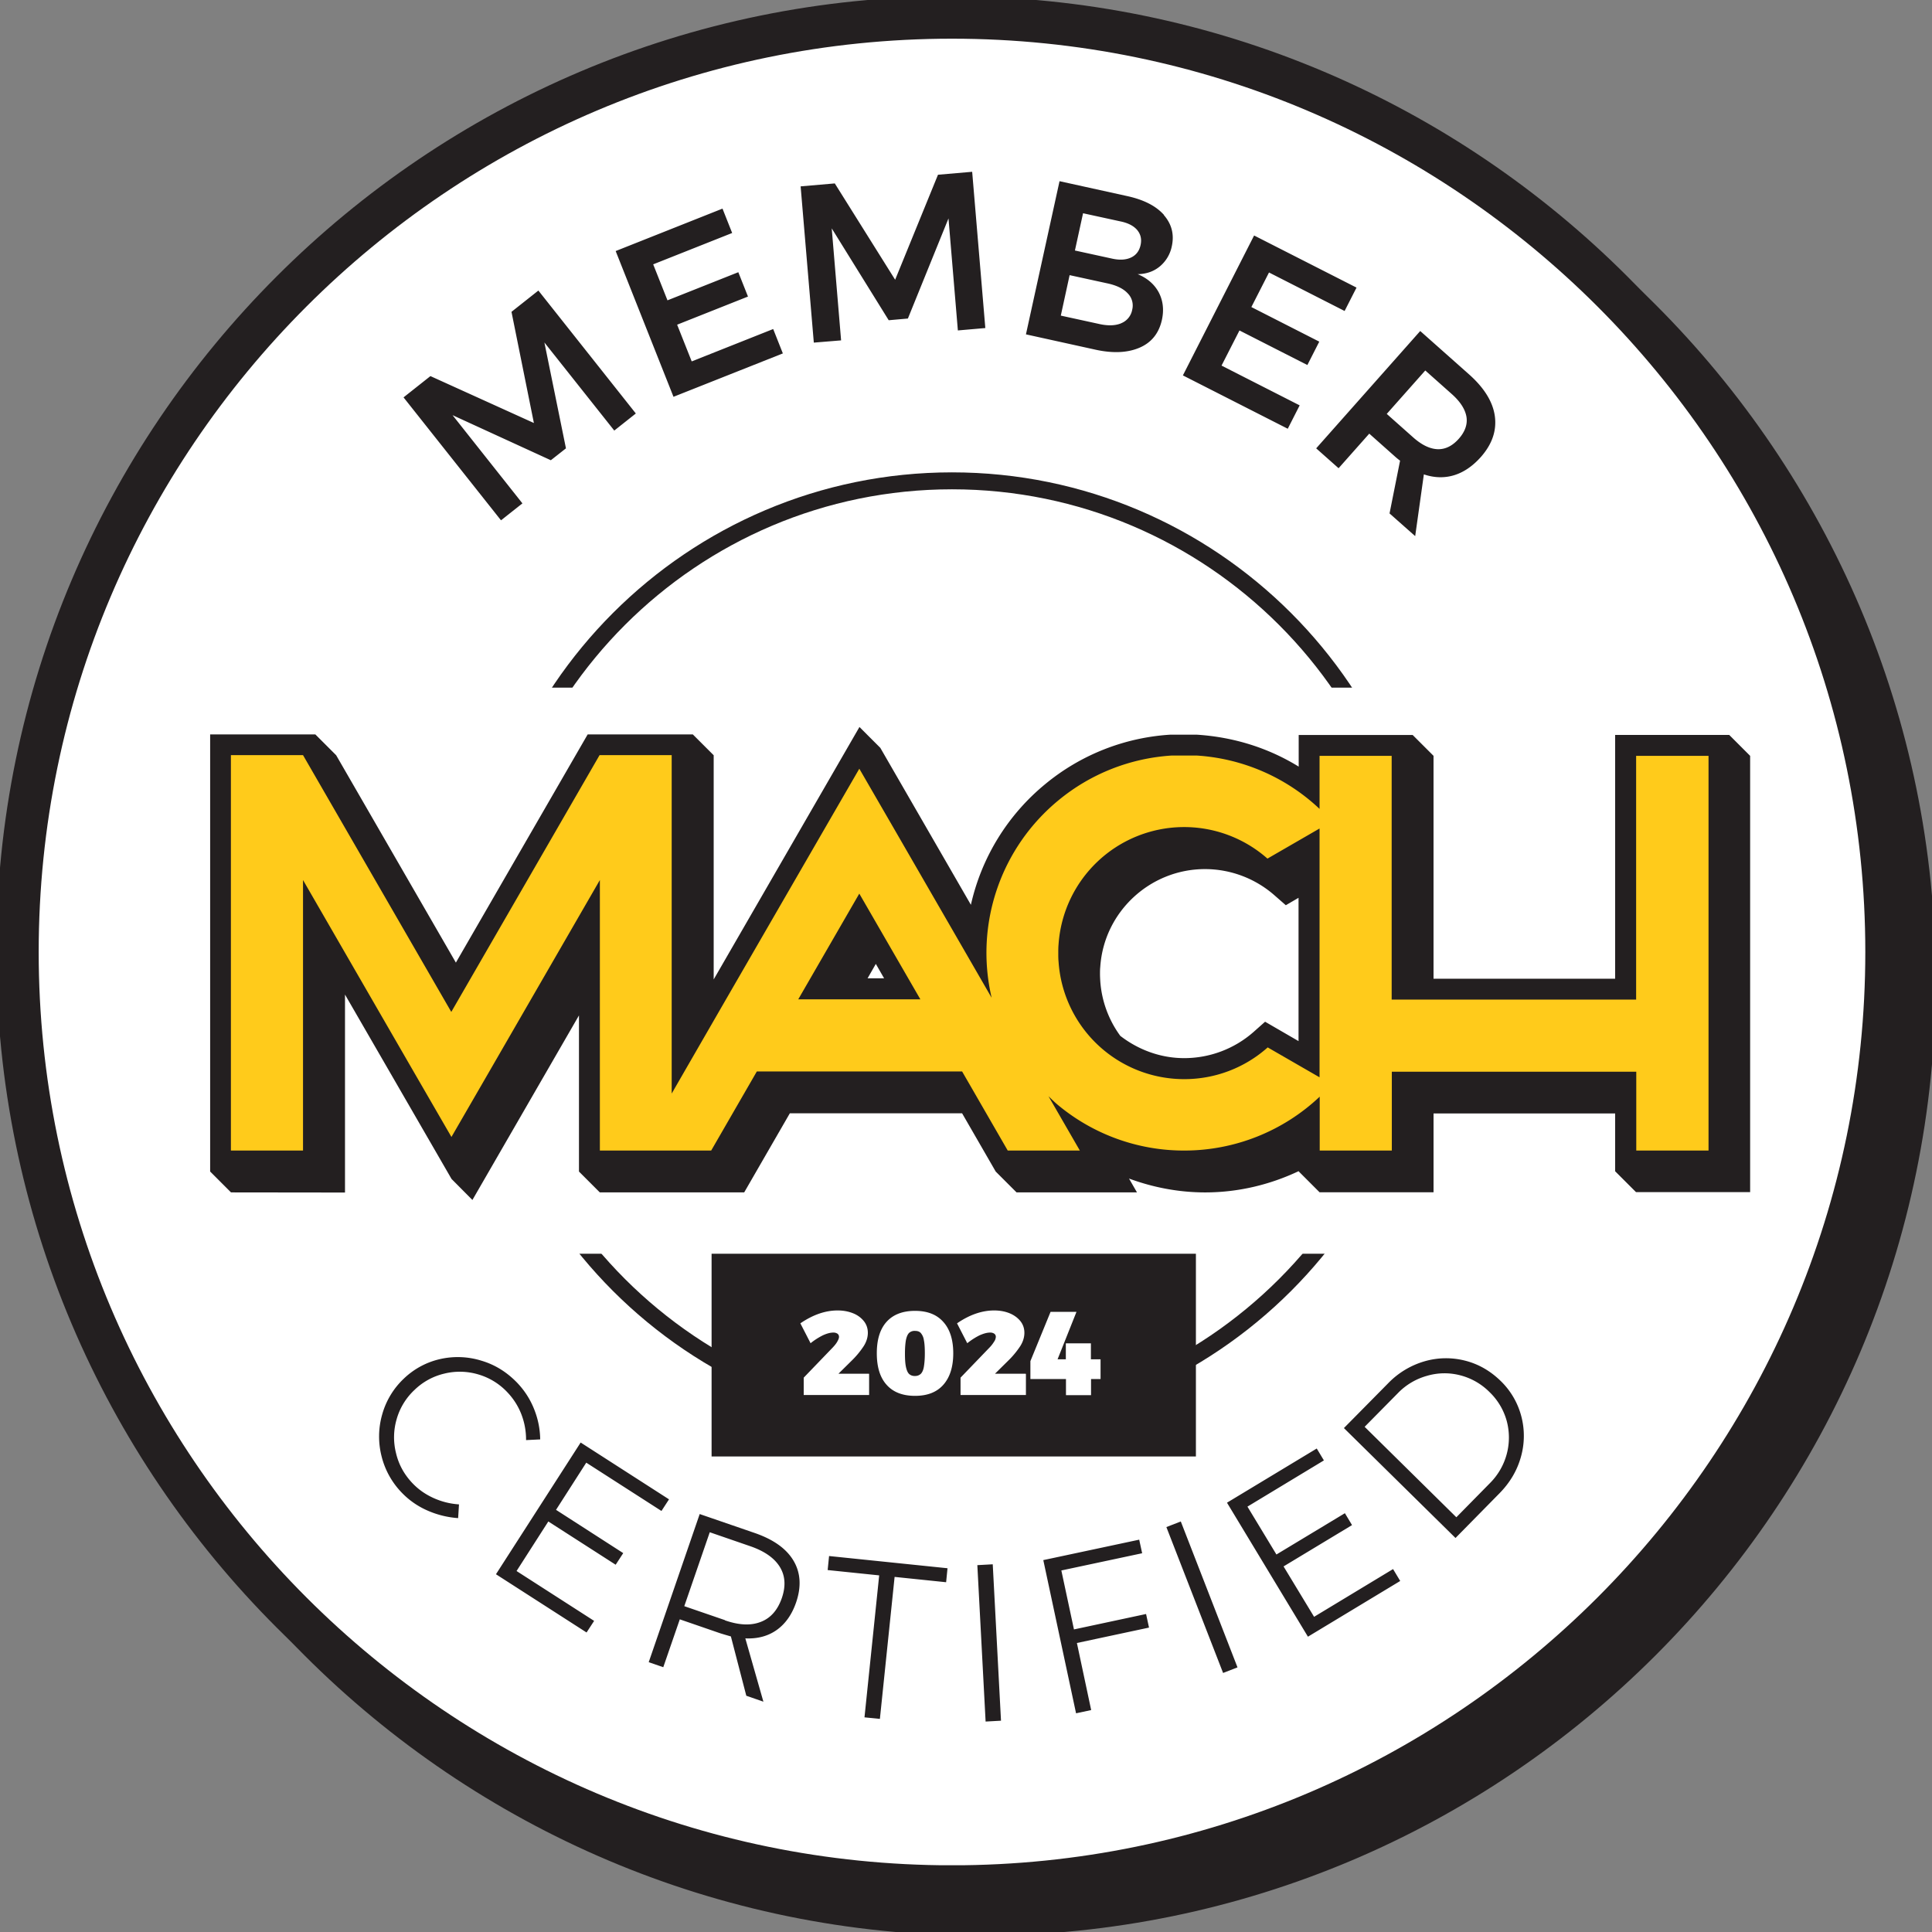<svg width="114" height="114" fill="none" xmlns="http://www.w3.org/2000/svg"><rect width="100%" height="100%" fill="#808080" stroke="none"/><g clip-path="url(#clip0_3517_4290)"><path d="M57.826 112.967c-30.404 0-55.14-24.736-55.14-55.14 0-30.405 24.736-55.142 55.14-55.142 30.405 0 55.141 24.737 55.141 55.141 0 30.405-24.736 55.141-55.14 55.141z" fill="#231F20" stroke="#231F20" stroke-width="2.5" stroke-miterlimit="10"/><path d="M56.174 111.315c-30.405 0-55.141-24.737-55.141-55.141 0-30.405 24.736-55.141 55.14-55.141 30.405 0 55.142 24.736 55.142 55.14 0 30.405-24.737 55.142-55.141 55.142z" fill="#fff" stroke="#231F20" stroke-width="2.5" stroke-miterlimit="10"/><path d="M56.174 83.975c-15.326 0-27.802-12.467-27.802-27.801 0-15.335 12.467-27.802 27.802-27.802 15.334 0 27.802 12.467 27.802 27.802 0 15.334-12.468 27.801-27.802 27.801z" stroke="#231F20" stroke-miterlimit="10"/><path d="M106.589 40.575H5.965v33.403H106.59V40.575z" fill="#fff"/><path d="M70.566 73.978H41.988v11.964h28.578V73.979zm-46.755-50.53l1.587-1.256 6.105 2.768-1.322-6.56 1.587-1.256 5.75 7.254-1.272 1.008-4.123-5.197 1.272 6.246-.892.702-5.8-2.66 4.123 5.205-1.264 1-5.75-7.254zm12.517-8.634l6.304-2.504.57 1.438-4.66 1.85.843 2.124 4.18-1.66.57 1.437-4.18 1.66.86 2.166 4.808-1.91.57 1.439-6.453 2.56-3.412-8.6zm10.914-3.817l2.016-.174 3.561 5.684 2.528-6.196 2.017-.174.776 9.22-1.62.141-.553-6.61-2.396 5.908-1.132.1-3.362-5.42.553 6.609-1.61.132-.778-9.22zm21.432 1.693c.463.53.62 1.14.471 1.835a2.082 2.082 0 0 1-.702 1.19c-.355.297-.793.454-1.314.462.579.24.992.603 1.248 1.082.248.48.314 1.017.182 1.62-.174.776-.603 1.322-1.297 1.627-.695.306-1.562.356-2.595.133l-4.13-.91 1.982-9.038 4.015.884c.967.215 1.678.579 2.148 1.107l-.008.009zm-2.528 6.387a1.06 1.06 0 0 0 .661-.801 1.02 1.02 0 0 0-.273-.975c-.264-.281-.669-.471-1.222-.587l-2.198-.479-.52 2.388 2.197.479c.554.132 1 .124 1.363-.025h-.008zm.595-3.883c.297-.14.487-.388.562-.744.074-.347 0-.636-.207-.884-.215-.248-.545-.413-.991-.504l-2.198-.479-.48 2.198 2.199.48c.446.098.817.073 1.115-.067zm7.262-1.297l6.04 3.073-.703 1.38-4.461-2.272-1.041 2.04 4.007 2.041-.702 1.38-4.007-2.04-1.058 2.073 4.61 2.347-.702 1.38-6.188-3.148 4.197-8.246.008-.008zm7.99 16.392l.62-3.107a4.002 4.002 0 0 1-.257-.206l-1.561-1.388-1.81 2.04-1.322-1.173 6.139-6.923 2.883 2.56c.893.794 1.405 1.62 1.52 2.463.116.85-.156 1.652-.826 2.412-.479.537-1.008.9-1.578 1.074-.57.174-1.173.157-1.784-.05l-.512 3.644-1.512-1.338v-.008zm-.166-5.866l1.562 1.388c.504.446.983.677 1.438.694.454.016.875-.19 1.255-.62.372-.421.52-.86.447-1.297-.075-.438-.364-.892-.868-1.339L84.1 21.861l-2.273 2.562zm-51.059 59.04a3.928 3.928 0 0 0-.818-1.297 3.797 3.797 0 0 0-1.727-1.066 3.816 3.816 0 0 0-2-.05 3.75 3.75 0 0 0-1.767.967 3.766 3.766 0 0 0-1.05 1.719 3.815 3.815 0 0 0-.04 2c.156.669.478 1.263.974 1.784.355.372.768.66 1.248.876.479.215.974.338 1.495.372l-.05.81a5.388 5.388 0 0 1-1.809-.447 4.698 4.698 0 0 1-1.52-1.058 4.708 4.708 0 0 1-1.198-2.18 4.72 4.72 0 0 1 .05-2.446 4.61 4.61 0 0 1 1.272-2.099 4.528 4.528 0 0 1 2.148-1.156 4.698 4.698 0 0 1 2.437.099c.81.24 1.512.685 2.115 1.313.43.455.76.967.992 1.554.231.578.347 1.173.355 1.776l-.834.041a4.12 4.12 0 0 0-.273-1.512zm3.503 1.661l5.205 3.346-.446.686-4.437-2.85-1.784 2.784 3.965 2.553-.446.686-3.974-2.553L30.48 92.7l4.577 2.942-.446.685-5.346-3.437 4.999-7.774.008.008zm9.766 14.938l-.91-3.503c-.272-.075-.478-.14-.619-.182l-2.396-.826-.975 2.825-.859-.297 3.008-8.741 3.263 1.123c1.09.38 1.85.917 2.272 1.628.421.71.471 1.528.157 2.454-.248.727-.636 1.272-1.148 1.636-.513.363-1.132.528-1.851.495l1.066 3.735-1-.347h-.008zm-1.264-4.453c.834.289 1.536.322 2.123.09.578-.223.991-.694 1.24-1.412.239-.703.198-1.314-.125-1.835-.322-.52-.9-.925-1.735-1.214l-2.396-.826-1.503 4.362 2.404.826-.008.009zm6.155-3.793l6.981.72-.082.825-3.04-.314-.868 8.378-.909-.091.867-8.377-3.04-.314.083-.827h.008zm8.742.537l.908-.05.487 9.229-.908.05-.488-9.229zm3.89-.297l5.66-1.206.174.801-4.768 1.016.744 3.479 4.255-.91.174.802-4.255.909.842 3.958-.892.19-1.933-9.04zm7.263-1.95l.851-.33 3.346 8.609-.85.33-3.347-8.609zm3.577-1.438l5.296-3.197.422.702-4.511 2.727 1.71 2.825 4.04-2.437.421.702-4.04 2.438 1.801 2.974 4.66-2.817.422.702-5.445 3.288-4.776-7.907zm11.634-8.336a4.538 4.538 0 0 1 2.395-.05c.802.199 1.504.604 2.116 1.199a4.473 4.473 0 0 1 1.222 2.09 4.537 4.537 0 0 1-.024 2.396c-.224.81-.653 1.528-1.273 2.156l-2.586 2.628-6.585-6.486 2.611-2.644a4.874 4.874 0 0 1 2.124-1.289zm4.874 5.461a3.773 3.773 0 0 0 0-1.941 3.73 3.73 0 0 0-1.016-1.71 3.757 3.757 0 0 0-1.735-.992 3.665 3.665 0 0 0-1.958.033 3.802 3.802 0 0 0-1.719 1.025l-1.958 1.983 5.412 5.337 1.983-2.016a3.81 3.81 0 0 0 .991-1.719z" fill="#231F20"/><path d="M51.283 81.067v1.248h-3.859V81.29l1.71-1.776c.108-.115.199-.223.265-.339.066-.115.107-.206.107-.289a.224.224 0 0 0-.09-.19.422.422 0 0 0-.248-.066c-.182 0-.389.058-.62.165a4.015 4.015 0 0 0-.719.463l-.603-1.173c.752-.512 1.479-.76 2.198-.76.338 0 .636.057.909.165.272.107.487.273.644.47.157.2.231.43.231.687 0 .256-.082.537-.256.801a5.129 5.129 0 0 1-.719.86l-.76.751h1.793l.017.008zm4.378-3.065c.389.43.587 1.05.587 1.85 0 .802-.198 1.422-.587 1.86-.388.438-.941.652-1.668.652s-1.29-.214-1.678-.652c-.388-.43-.578-1.05-.578-1.86 0-.809.19-1.429.578-1.858.389-.43.95-.645 1.678-.645.727 0 1.28.215 1.668.653zm-2.024.653c-.082.082-.14.223-.181.413-.034.19-.058.454-.058.793s.016.603.058.793c.04.19.099.33.181.413a.47.47 0 0 0 .347.124.482.482 0 0 0 .347-.124c.083-.082.15-.223.182-.413.033-.19.058-.454.058-.793s-.017-.603-.058-.793a.8.8 0 0 0-.182-.413c-.082-.091-.198-.124-.347-.124a.469.469 0 0 0-.347.124zm6.899 2.412v1.248h-3.858V81.29l1.71-1.776a1.87 1.87 0 0 0 .264-.339.546.546 0 0 0 .108-.289.224.224 0 0 0-.091-.19.422.422 0 0 0-.248-.066c-.182 0-.388.058-.628.165-.231.116-.47.265-.719.463l-.603-1.173c.744-.512 1.48-.76 2.19-.76.338 0 .644.057.908.165.265.107.488.273.645.47.157.2.231.43.231.687 0 .256-.082.537-.256.801a5.129 5.129 0 0 1-.719.86l-.76.751h1.793l.033.008zm4.404-.859v1.165h-.562v.95h-1.479v-.95H60.8v-1.058l1.19-2.908h1.529l-1.116 2.801h.488v-.942h1.479v.942h.57z" fill="#fff"/><path d="M103.268 44.599l-1.231-1.232h-6.734v14.385H84.587V44.598l-1.231-1.23h-6.725v1.867c-1.785-1.1-3.826-1.744-6.007-1.884h-1.578a12.824 12.824 0 0 0-7.37 2.916 12.86 12.86 0 0 0-4.387 7.122l-5.345-9.262-1.231-1.23-8.601 14.896V44.565l-1.231-1.23h-6.205L26.9 56.8l-7.064-12.236-1.23-1.23H12.4v25.802h.009l1.222 1.223 6.726.008V58.685l6.287 10.881 1.231 1.24 6.288-10.89v9.213l1.23 1.23h8.519l2.693-4.667H56.77l1.983 3.437 1.23 1.23h7.106l-.47-.817c1.428.528 2.949.818 4.494.818 1.933 0 3.808-.447 5.519-1.256v.016l1.23 1.231h6.726V65.7h10.716v3.412l1.231 1.231h6.734V44.582v.017zM51.192 57.727l.487-.851.488.85h-.983.008zm25.439 3.71l-1.983-1.149-.67.595a6.192 6.192 0 0 1-4.106 1.553c-1.412 0-2.718-.504-3.767-1.313a6.187 6.187 0 0 1-1.182-3.23c-.008-.141-.016-.282-.016-.414s0-.28.016-.43c.215-3.238 2.933-5.767 6.18-5.767a6.22 6.22 0 0 1 4.098 1.546l.67.586.751-.438v8.46h.009z" fill="#231F20"/><path d="M96.542 44.599v14.384H82.117V44.599h-4.255v3.131a11.616 11.616 0 0 0-7.238-3.148H69.13a11.634 11.634 0 0 0-6.668 2.636 11.649 11.649 0 0 0-3.949 11.657l-5.676-9.831-2.132-3.685-2.131 3.685-5.734 9.922-2.454 4.255-.752 1.306v-19.97h-4.255l-8.75 15.153-8.749-15.153h-4.255V67.89h4.255V51.927l6.626 11.476 2.132 3.685 2.131-3.685 6.627-11.476V67.89h6.568l2.694-4.668H56.77l2.693 4.668h4.255l-1.85-3.205c.198.19.388.38.602.553a11.62 11.62 0 0 0 7.412 2.652 11.63 11.63 0 0 0 7.989-3.18v3.18h4.255v-4.651H96.55v4.651h4.264V44.6h-4.272zm-49.44 14.367l3.602-6.237 3.603 6.237h-7.205zm27.694 2.843a7.383 7.383 0 0 1-4.924 1.867 7.427 7.427 0 0 1-7.41-6.924c-.017-.165-.017-.339-.017-.512 0-.174 0-.339.016-.512a7.427 7.427 0 0 1 12.327-5.065l3.074-1.776v14.681L74.796 61.8v.009z" fill="#FFCB1B"/></g><defs><clipPath id="clip0_3517_4290"><path fill="#fff" d="M0 0h114v114H0z"/></clipPath></defs></svg>